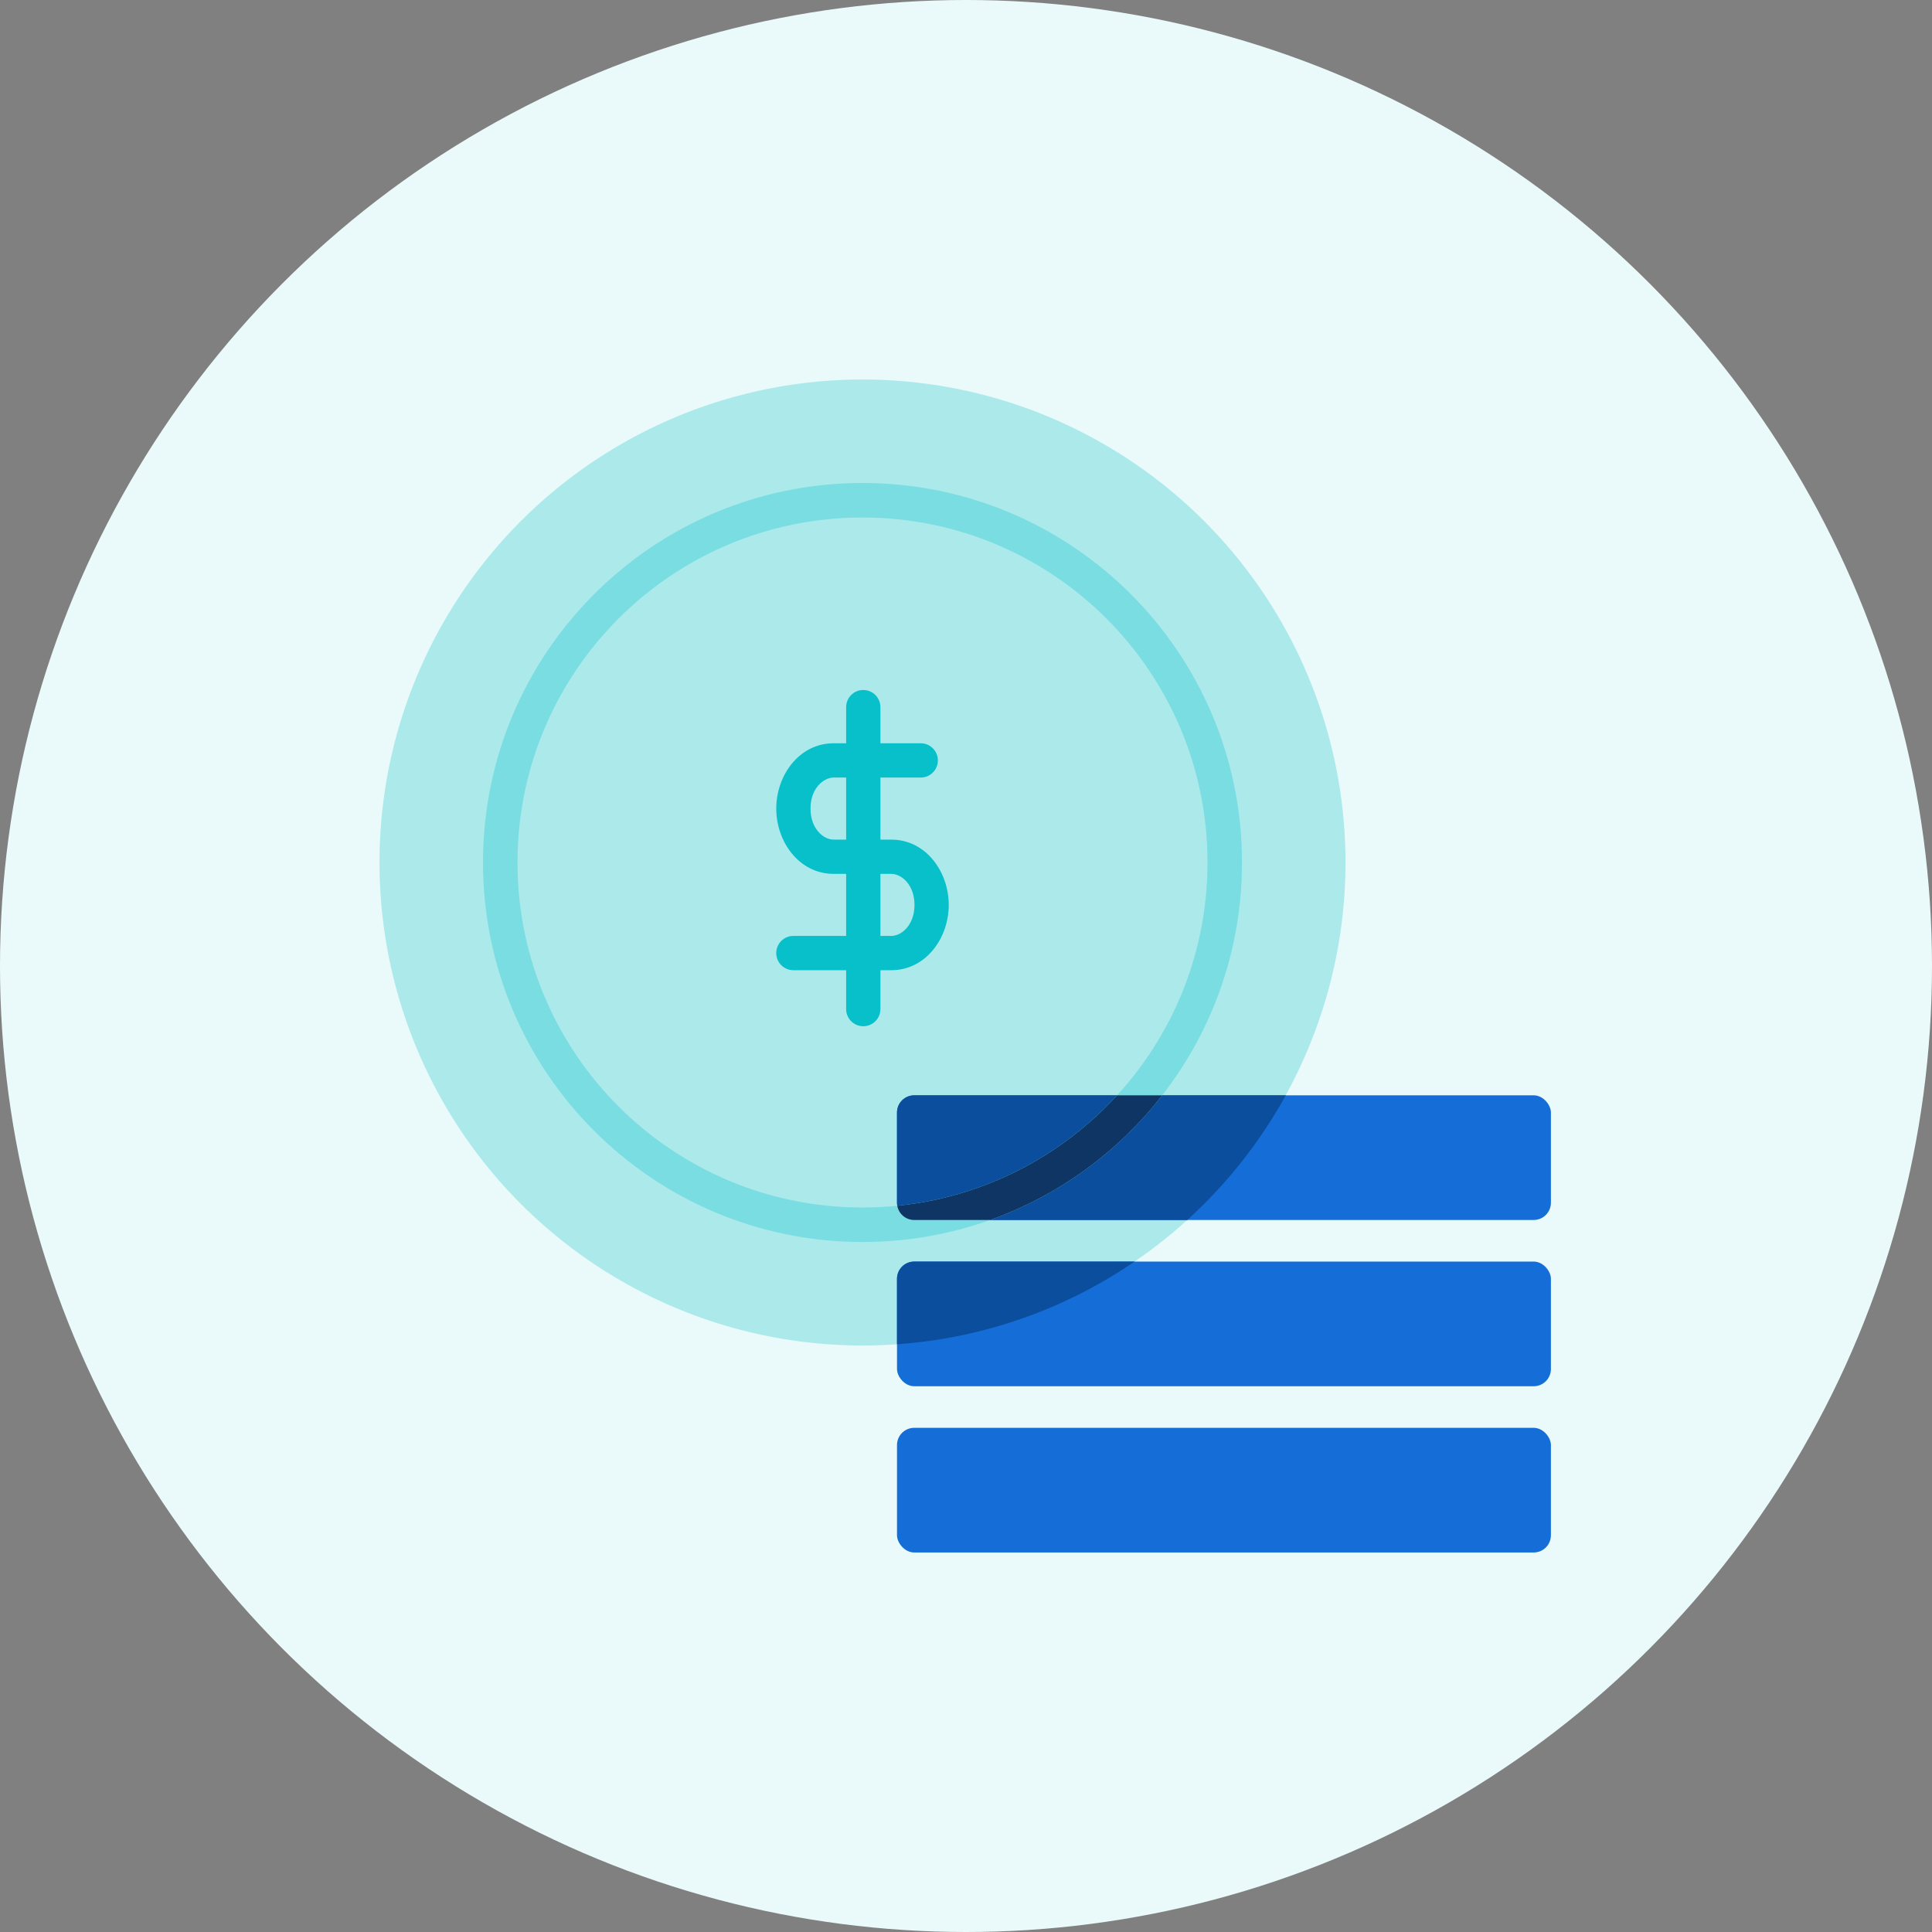 <svg width="56" height="56" viewBox="0 0 56 56" fill="none" xmlns="http://www.w3.org/2000/svg">
<rect x="0" y="0" width="56" height="56" fill="#808080" stroke="none"/>
<circle cx="28" cy="28" r="28" fill="#EAFAFB"/>
<circle cx="25" cy="25" r="14" fill="#ACE9EB"/>
<path fill-rule="evenodd" clip-rule="evenodd" d="M25.519 20.497C25.519 20.222 25.297 20 25.022 20C24.748 20 24.526 20.222 24.526 20.497V21.544H24.165C23.162 21.544 22.5 22.476 22.5 23.437C22.5 24.398 23.162 25.33 24.165 25.33H24.526V27.128H22.997C22.722 27.128 22.5 27.351 22.5 27.625C22.5 27.899 22.722 28.122 22.997 28.122H24.526V29.25C24.526 29.524 24.748 29.746 25.022 29.746C25.297 29.746 25.519 29.524 25.519 29.25V28.122H25.835C26.838 28.122 27.5 27.19 27.5 26.229C27.5 25.268 26.838 24.337 25.835 24.337H25.519V22.538H26.688C26.962 22.538 27.185 22.315 27.185 22.041C27.185 21.767 26.962 21.544 26.688 21.544H25.519V20.497ZM24.526 22.538H24.165C23.87 22.538 23.493 22.851 23.493 23.437C23.493 24.023 23.87 24.337 24.165 24.337H24.526V22.538ZM25.519 25.33V27.128H25.835C26.13 27.128 26.507 26.815 26.507 26.229C26.507 25.643 26.13 25.33 25.835 25.33H25.519Z" fill="#07C0CA"/>
<rect x="26" y="41.386" width="18.954" height="3.614" rx="0.5" fill="#156ED7"/>
<rect x="26" y="36.567" width="18.954" height="3.614" rx="0.5" fill="#156ED7"/>
<rect x="26" y="31.748" width="18.954" height="3.614" rx="0.5" fill="#156ED7"/>
<path fill-rule="evenodd" clip-rule="evenodd" d="M32.889 36.567C30.901 37.926 28.544 38.785 26 38.965V37.067C26 36.791 26.224 36.567 26.5 36.567H32.889Z" fill="#0C4E9E"/>
<path fill-rule="evenodd" clip-rule="evenodd" d="M37.27 31.748C36.521 33.106 35.553 34.327 34.414 35.362H26.5C26.224 35.362 26 35.138 26 34.862V32.248C26 31.972 26.224 31.748 26.5 31.748H37.27Z" fill="#0C4E9E"/>
<path fill-rule="evenodd" clip-rule="evenodd" d="M25 35C30.523 35 35 30.523 35 25C35 19.477 30.523 15 25 15C19.477 15 15 19.477 15 25C15 30.523 19.477 35 25 35ZM25 36C31.075 36 36 31.075 36 25C36 18.925 31.075 14 25 14C18.925 14 14 18.925 14 25C14 31.075 18.925 36 25 36Z" fill="#7ADDE1"/>
<path fill-rule="evenodd" clip-rule="evenodd" d="M26.008 34.95C28.524 34.698 30.765 33.514 32.38 31.748L33.688 31.748C32.415 33.384 30.69 34.651 28.701 35.362H26.5C26.254 35.362 26.049 35.184 26.008 34.95Z" fill="#0E3564"/>
</svg>
